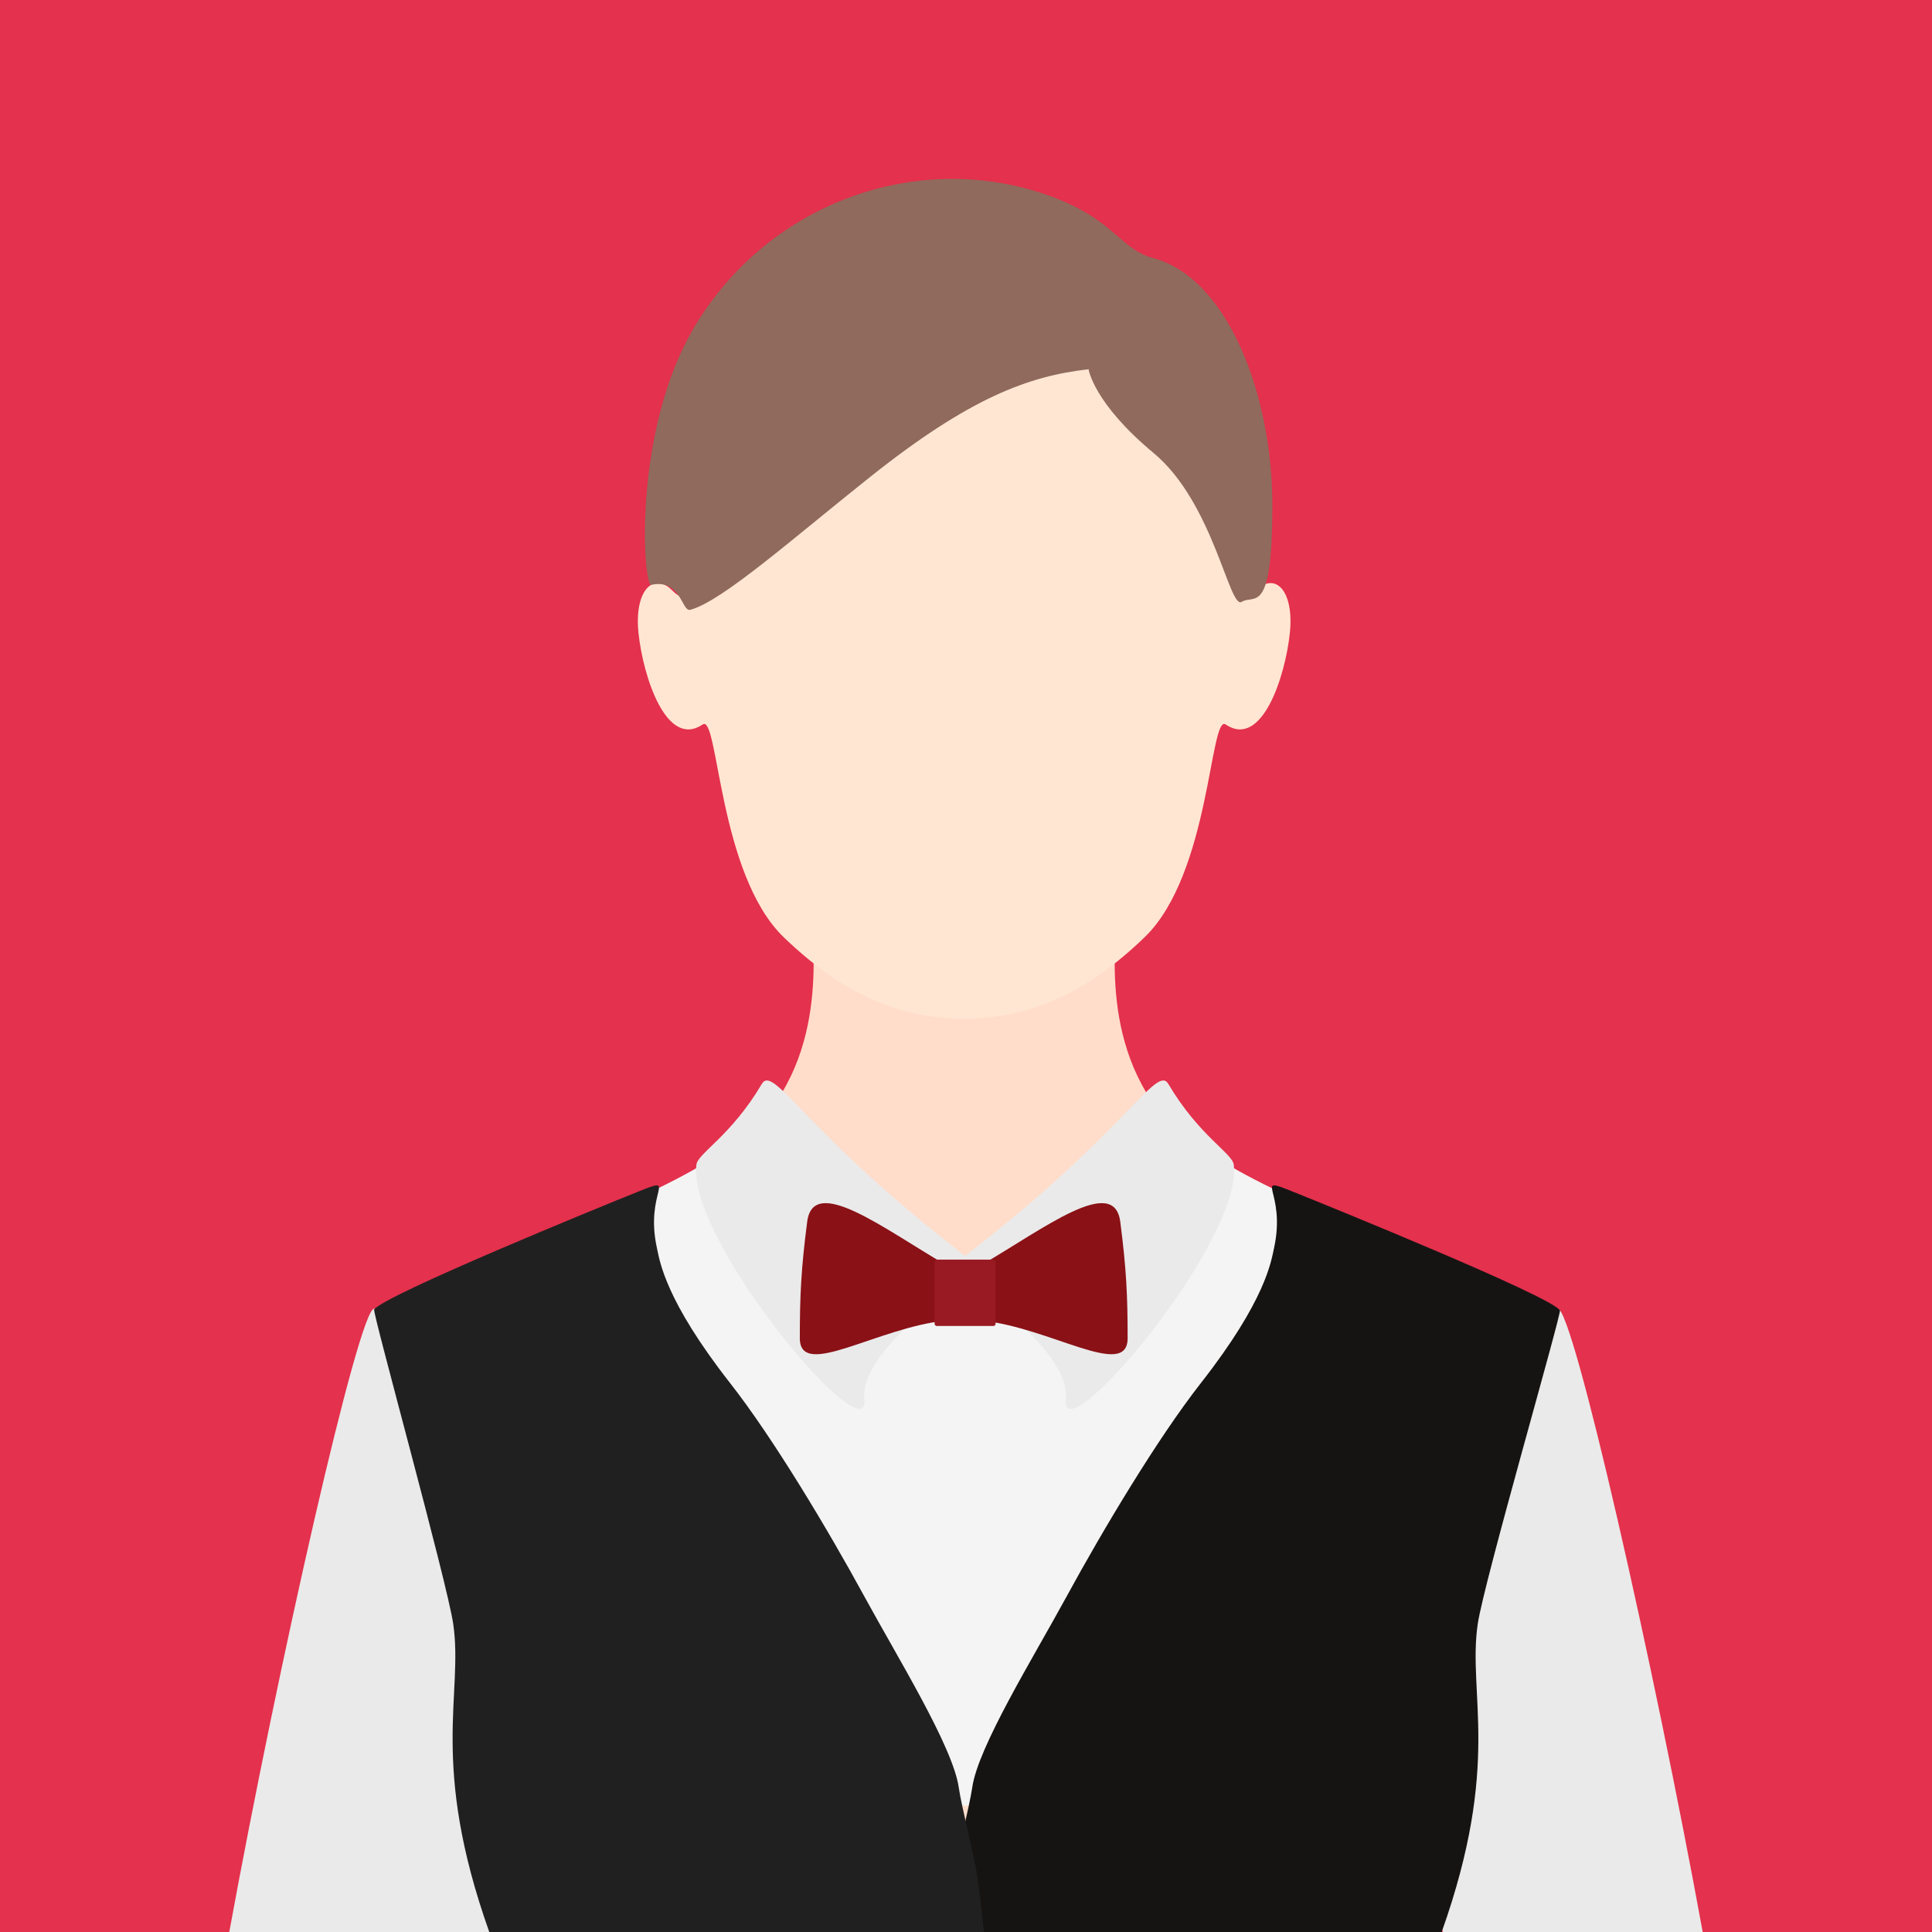 <?xml version="1.0" encoding="UTF-8"?><svg id="Layer_1" xmlns="http://www.w3.org/2000/svg" viewBox="0 0 1080 1080"><defs><style>.cls-1{fill:#eaeaea;}.cls-2{fill:#ffddca;}.cls-3{fill:#f4f4f4;}.cls-4{fill:#ffe6d3;}.cls-5{fill:#991a22;}.cls-6{fill:#906a5d;}.cls-7{fill:#e4314d;}.cls-8{fill:#161413;}.cls-9{fill:#212020;}.cls-10{fill:#8a1116;}</style></defs><rect class="cls-7" width="1080" height="1080"/><path class="cls-1" d="m273.46,1080c7.21-31.75,12.53-60.73,12.12-77.32-1.09-43.91,19.08-262.86-76.42-271.08-8.41-.72-53.71,199.03-80.99,348.4h145.28Z"/><path class="cls-1" d="m794.42,1002.68c-.41,16.6,4.91,45.58,12.12,77.32h145.28c-27.28-149.37-72.58-349.12-80.99-348.4-95.5,8.21-75.32,227.17-76.42,271.08Z"/><path class="cls-2" d="m352.36,705.55c-4.89,11.64,141.05,266.52,179.5,374.45h14.22c38.74-109.47,188.08-378.54,183.19-390.18-5.4-12.84,16.46-.97-48.86-40.14-65.32-39.18-56.65-109.18-57.23-129.09h-168.41c-.58,19.91,8.1,89.91-57.23,129.09-65.32,39.18-39.79,43.03-45.19,55.87Z"/><path class="cls-3" d="m671.85,641.08l-132.37,70.93-132.37-70.93c-32.21,26.85-136.66,60.73-127.22,71.44,65.75,74.65,157.12,270.82,259.59,297.09,102.47-26.27,193.85-222.45,259.59-297.09,9.43-10.71-95.02-44.59-127.22-71.44Z"/><path class="cls-4" d="m639.84,523.93c-2.64,2.55-5.34,5.04-8.09,7.46-8.55,7.52-17.71,14.39-27.54,20.15-8.39,4.91-17.26,8.99-26.52,11.96-8.41,2.7-17.11,4.48-25.89,5.37-10.92,1.1-22.13.77-32.97-.95-8.9-1.41-17.64-3.79-26.03-7.09-9.42-3.7-18.36-8.52-26.77-14.13-10.01-6.67-19.26-14.42-27.91-22.77-36.78-35.52-36.47-125.26-45.35-118.92-20.3,13.64-33.3-26.95-35.83-51.06-2.54-24.1,8.46-34.25,18.6-24.1,10.15,10.15,10.27-1.15,13.11-14.38.91-4.26,2.04-8.48,3.27-12.66,1.88-6.4,4.05-12.71,6.48-18.93,3.02-7.75,6.45-15.35,10.29-22.73,4.35-8.36,9.24-16.45,14.72-24.12,5.89-8.25,12.47-16.03,19.76-23.08,7.71-7.46,16.22-14.1,25.42-19.63,9.91-5.95,20.58-10.58,31.7-13.75,13.02-3.72,26.31-5.26,39.8-5.26,13-.02,26,1.85,38.5,5.52,11.04,3.24,21.64,7.91,31.46,13.89,9.14,5.56,17.58,12.22,25.23,19.69,7.24,7.06,13.76,14.83,19.61,23.07,5.43,7.66,10.29,15.72,14.6,24.06,3.81,7.35,7.2,14.92,10.2,22.64,2.4,6.18,4.55,12.46,6.41,18.82,1.21,4.12,2.31,8.27,3.21,12.47,2.83,13.23,2.96,24.52,13.11,14.38s21.14,0,18.6,24.1c-2.54,24.1-15.54,64.69-35.83,51.06-8.88-6.34-8.56,83.4-45.35,118.92Z"/><path class="cls-6" d="m608.51,206.41c-33.61,3.81-66.51,15.98-121.93,60.07-43.88,34.91-83,69.72-100.69,74.39-4.89,1.29-5.05-17.43-21.8-13.96-4.65.96-10.67-86.24,24.34-144.59,40.48-67.46,119.74-96.61,189.96-75.58,43.95,13.16,46.5,32.36,66.26,37.54,41.1,10.77,66.6,75.46,66.6,138.25s-10.15,49.47-17.12,53.91c-6.98,4.44-15.68-55.32-49.29-83.23-33.61-27.91-36.33-46.79-36.33-46.79Z"/><path class="cls-1" d="m425.85,605.95c6.72-11.37,24.21,27.61,114.69,96.9,11.72,8.98-60.36,47.43-57.35,79.39,3.02,31.97-99.12-88.5-93.9-131.18.78-6.38,19.38-16.04,36.56-45.11Z"/><path class="cls-1" d="m653.12,605.95c-6.72-11.37-24.21,27.61-114.69,96.9-11.72,8.98,60.36,47.43,57.35,79.39-3.02,31.97,99.12-88.51,93.9-131.18-.78-6.38-19.38-16.04-36.56-45.11Z"/><path class="cls-8" d="m805.92,1080c33.53-94.42,14.38-132.81,20.14-172.18,3.41-23.33,47.02-173.93,45.97-175.38-5.93-8.15-127.68-57.64-149.92-66.54-22.24-8.89-2.86-.24-9.94,31.9-1.58,7.16-4.49,28.88-40.89,75.36-23.98,30.61-54.38,81.35-75.14,119.46-18.64,34.21-49.45,83.92-52.66,106.62-1.44,10.14-9.03,40.06-10.42,50.21-1.47,10.73-2.67,20.84-3.67,30.55h276.54Z"/><path class="cls-9" d="m273.5,1080h276.54c-1-9.71-2.19-19.83-3.67-30.55-1.39-10.15-8.98-40.07-10.42-50.21-3.21-22.69-34.02-72.41-52.66-106.62-20.77-38.11-51.17-88.85-75.15-119.46-36.4-46.48-39.31-68.19-40.89-75.36-7.08-32.14,12.3-40.79-9.94-31.9-22.23,8.89-142.24,57.97-148.17,66.12-1.05,1.45,40.81,152.46,44.22,175.79,5.75,39.37-13.39,77.75,20.14,172.18Z"/><path class="cls-10" d="m528.88,707.16c-35.05-20.44-74.22-50.73-77.65-24.23-3.44,26.5-4.12,41.65-4.12,65.12s43.29-6.06,81.78-9.84v-31.05Z"/><path class="cls-10" d="m548.57,707.16c35.05-20.44,74.22-50.73,77.66-24.23,3.44,26.5,4.12,41.65,4.12,65.12s-43.29-6.06-81.78-9.84v-31.05Z"/><rect class="cls-5" x="522.44" y="704.14" width="34.08" height="37.1" rx="1.22" ry="1.22"/></svg>